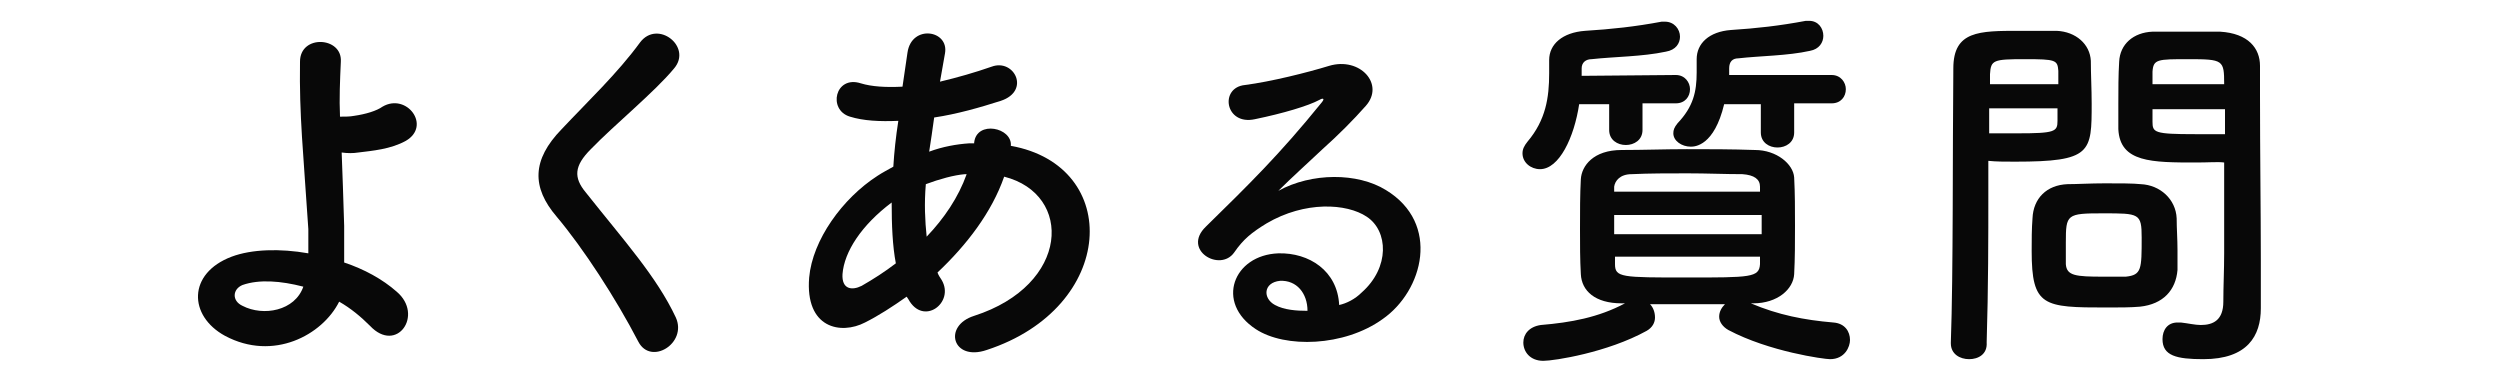 <?xml version="1.0" encoding="utf-8"?>
<!-- Generator: Adobe Illustrator 25.4.1, SVG Export Plug-In . SVG Version: 6.00 Build 0)  -->
<svg version="1.1" id="レイヤー_1" xmlns="http://www.w3.org/2000/svg" xmlns:xlink="http://www.w3.org/1999/xlink" x="0px"
	 y="0px" viewBox="0 0 300 46" style="enable-background:new 0 0 300 46;" xml:space="preserve">
<style type="text/css">
	.st0{enable-background:new    ;}
	.st1{fill:#080808;}
</style>
<g class="st0">
	<path class="st1" d="M27,40.3c-4.4-2.4-4.5-7.5,0.8-9.5c2.4-0.9,5.8-1,9.2-0.4c0-1,0-2,0-2.9c-0.6-9.2-1.1-13.6-1-20.1
		c0-3.3,5.1-3,4.9,0c-0.1,2.3-0.2,4.4-0.1,6.6c0.6,0,1.2,0,1.7-0.1c1.4-0.2,2.7-0.6,3.4-1.1c2.9-1.7,5.9,2.3,2.8,4.1
		c-0.9,0.5-1.9,0.8-2.9,1s-2,0.3-2.8,0.4c-0.6,0.1-1.3,0.1-2,0c0.1,2.6,0.2,5.4,0.3,8.8c0,1.1,0,2.8,0,4.4c2.4,0.8,4.6,2,6.3,3.5
		c3.3,2.8,0,7.5-3.2,4.1c-1.1-1.1-2.3-2.1-3.7-2.9C38.7,40.2,32.8,43.4,27,40.3z M29.1,34.2c-1.2,0.5-1.3,1.9,0,2.5
		c2.5,1.3,6.3,0.6,7.3-2.3C33.7,33.7,31.1,33.5,29.1,34.2z"/>
	<path class="st1" d="M76.6,41c-2.7-5.2-6.6-11.2-9.8-15c-3-3.5-3-6.8,0.6-10.5c3.1-3.3,6.7-6.7,9.4-10.4c2.1-2.8,6.3,0.5,4.1,3.1
		c-2.3,2.8-7.2,6.8-10,9.7c-2,2-2.1,3.4-0.6,5.2c4.6,5.8,8.5,10.1,10.8,15C82.5,41.2,78.1,43.9,76.6,41z"/>
	<path class="st1" d="M108.8,35.6c-1.7,1.2-3.4,2.3-5,3.1c-2.9,1.5-7.2,0.7-6.7-5.4c0.4-4.5,4-9.5,8.2-12.2c0.6-0.4,1.2-0.7,1.9-1.1
		c0.1-1.7,0.3-3.6,0.6-5.5c-2.2,0.1-4.2,0-5.8-0.5c-2.7-0.8-1.8-5,1.3-4c1.3,0.4,3,0.5,5,0.4c0.2-1.3,0.4-2.7,0.6-4.1
		c0.5-3.4,5-2.7,4.5,0.1c-0.2,1.2-0.4,2.3-0.6,3.4c2.1-0.5,4.2-1.1,6.2-1.8c2.7-1,4.7,2.9,1.1,4.1c-2.5,0.8-5.3,1.6-8,2
		c-0.2,1.5-0.4,2.8-0.6,4.1c1.6-0.6,3.3-0.9,4.8-1c0.2,0,0.4,0,0.6,0v-0.1c0.3-2.7,4.6-1.8,4.4,0.4c13.4,2.4,12.7,19.4-2.9,24.5
		c-4.1,1.4-5.3-2.9-1.5-4.1c11.5-3.7,11.9-14.6,3.6-16.7c-1.5,4.3-4.5,8.2-8,11.5c0.1,0.3,0.3,0.6,0.5,0.9c1.6,2.7-2.2,5.6-4,2.3
		L108.8,35.6z M107,24.3c-3.6,2.7-5.7,5.9-5.9,8.6c-0.1,1.8,1.1,2,2.3,1.4c1.4-0.8,2.8-1.7,4.1-2.7C107.1,29.5,107,27,107,24.3z
		 M115.8,20.9c-1.3,0.1-3.1,0.6-4.7,1.2c-0.2,2.3-0.1,4.4,0.1,6.3c2.1-2.2,3.8-4.7,4.8-7.5C116,20.9,115.8,20.9,115.8,20.9z"/>
	<path class="st1" d="M163.4,35.1c3.4-3,3.2-7.4,0.6-9.1c-2.4-1.6-7.4-1.9-12,0.8c-1.8,1.1-2.8,1.9-3.9,3.5
		c-1.7,2.4-6.3-0.3-3.4-3.1c5.1-5,8.8-8.6,13.9-14.9c0.5-0.6,0-0.5-0.3-0.3c-1.3,0.7-4.3,1.6-7.7,2.3c-3.6,0.8-4.3-3.8-1.2-4.1
		c3.1-0.4,7.5-1.5,10.1-2.3c3.7-1.1,6.7,2.2,4.4,4.8c-1.5,1.7-3.3,3.5-5.2,5.2c-1.8,1.7-3.7,3.4-5.3,5c4-2.2,9.5-2.2,12.9-0.1
		c6.6,4,4.5,12.1-0.4,15.5c-4.6,3.3-11.7,3.5-15.2,1.2c-4.9-3.2-2.7-8.9,2.7-9.1c3.7-0.1,7.1,2.1,7.3,6.2
		C161.6,36.4,162.6,35.9,163.4,35.1z M153.6,33.7c-2,0.2-2.1,2.1-0.6,2.9c1.1,0.6,2.6,0.7,3.9,0.7C156.9,35.2,155.6,33.6,153.6,33.7
		z"/>
	<path class="st1" d="M197.1,12.5v3.1c0,1.2-1,1.8-2,1.8s-2-0.6-2-1.8v-3.1h-3.6c-0.6,4-2.4,7.8-4.7,7.8c-1.1,0-2.1-0.8-2.1-1.9
		c0-0.5,0.2-0.9,0.6-1.4c2.2-2.6,2.6-5.3,2.6-8.2c0-0.5,0-1,0-1.5c0,0,0,0,0-0.1c0-1.9,1.6-3.3,4.3-3.5c3.2-0.2,6-0.5,9.2-1.1
		c0.1,0,0.3,0,0.4,0c1.1,0,1.8,0.9,1.8,1.8c0,0.8-0.5,1.6-1.7,1.8c-2.8,0.6-6.2,0.6-8.9,0.9c-0.7,0-1.2,0.4-1.2,1.1
		c0,0.3,0,0.6,0,0.9L201.1,9c1.1,0,1.7,0.9,1.7,1.7c0,0.9-0.6,1.7-1.7,1.7h-4V12.5z M210.1,36.4c3.3,1.4,6.4,2,9.9,2.3
		c1.4,0.1,2,1.1,2,2.1c0,0.8-0.6,2.3-2.4,2.3c-0.7,0-7.3-0.9-12.2-3.5c-0.7-0.4-1.1-1-1.1-1.6s0.3-1.1,0.7-1.5c-1.5,0-3,0-4.5,0
		s-3,0-4.5,0c0.4,0.4,0.6,1,0.6,1.6s-0.3,1.2-1,1.6c-4.7,2.6-11.1,3.6-12.4,3.6c-1.6,0-2.4-1.1-2.4-2.2c0-1,0.7-1.9,2.1-2.1
		c3.6-0.3,6.9-0.9,10.1-2.6h-0.4c-3.2,0-4.8-1.5-4.9-3.5c-0.1-1.7-0.1-3.6-0.1-5.4c0-2.1,0-4.2,0.1-6c0.1-1.6,1.5-3.5,4.9-3.5
		c2.6,0,5.2-0.1,7.8-0.1s5.4,0,8.2,0.1c2.6,0,4.6,1.7,4.7,3.3c0.1,1.9,0.1,3.8,0.1,5.8s0,3.9-0.1,5.8c-0.1,1.8-2,3.5-4.9,3.5
		L210.1,36.4z M193.7,25.8v2.3h17.7c0-0.8,0-1.5,0-2.3H193.7z M211.2,22.4c0-0.9-0.7-1.4-2.1-1.5c-2.1,0-4.3-0.1-6.6-0.1
		s-4.6,0-6.7,0.1c-1.4,0-2,0.8-2.1,1.5V23h17.5L211.2,22.4z M193.8,30.8v0.9c0,1.6,0.8,1.6,8.6,1.6c7.7,0,8.7,0,8.8-1.6
		c0-0.3,0-0.6,0-0.9H193.8z M215.3,12.5v3.4c0,1.2-1,1.8-2,1.8s-2-0.6-2-1.8v-3.4h-4.4c-1.2,5-3.5,5.1-4,5.1c-1.1,0-2.1-0.7-2.1-1.6
		c0-0.4,0.1-0.7,0.5-1.2c1.9-2,2.3-3.8,2.3-6.1c0-0.5,0-1,0-1.5c0,0,0,0,0-0.1c0-1.9,1.5-3.3,4.1-3.5c3.1-0.2,5.8-0.5,9-1.1
		c0.1,0,0.2,0,0.4,0c1.1,0,1.7,0.9,1.7,1.8c0,0.8-0.5,1.6-1.6,1.8c-2.7,0.6-6,0.6-8.6,0.9c-0.7,0-1.1,0.4-1.1,1.2c0,0.3,0,0.6,0,0.8
		h12.3c1.1,0,1.7,0.9,1.7,1.7c0,0.9-0.6,1.7-1.7,1.7h-4.5V12.5z"/>
	<path class="st1" d="M236.3,43.1c-1.1,0-2.2-0.6-2.2-1.9c0,0,0,0,0-0.1c0.3-8.4,0.2-23,0.3-32.9c0-4.5,3.1-4.5,7.9-4.5
		c1.7,0,3.6,0,4.5,0c2.3,0.1,4,1.6,4.1,3.6c0,1.6,0.1,3.4,0.1,5.1c0,5.9,0,7-9.2,7c-1.2,0-2.3,0-3.2-0.1c0,1.2,0,2.6,0,4.1
		c0,4.9,0,11.2-0.2,17.7C238.5,42.5,237.4,43.1,236.3,43.1z M247,10.1c0-0.6,0-1.1,0-1.6c-0.1-1.3-0.3-1.4-4-1.4
		c-3.8,0-4.1,0.1-4.2,1.8c0,0.4,0,0.8,0,1.2C238.8,10.1,247,10.1,247,10.1z M238.7,13.1V16c0.6,0,2,0,3.4,0c4.5,0,4.8-0.2,4.8-1.5
		c0-0.5,0-1,0-1.5h-8.2V13.1z M256.8,36.8c-1.1,0.1-2.5,0.1-4,0.1c-7.6,0-9-0.1-9-6.8c0-1.3,0-2.6,0.1-3.9c0.1-2.4,1.7-4,4.2-4.1
		c1.1,0,2.8-0.1,4.5-0.1s3.4,0,4.3,0.1c2.3,0.1,4.2,1.8,4.3,4.1c0,1.2,0.1,2.5,0.1,3.8c0,0.8,0,1.6,0,2.4
		C261.1,34.8,259.6,36.5,256.8,36.8z M257,28.5c0-2.9-0.3-2.9-4.6-2.9c-4.4,0-4.5,0.1-4.5,3.5c0,0.9,0,1.9,0,2.6
		c0.1,1.4,1.2,1.5,4.5,1.5c1.1,0,2.1,0,2.7,0C257,33,257,32.3,257,28.5z M263.6,19.5c-5.4,0-9.2,0-9.4-4c0-0.9,0-1.9,0-3
		c0-1.7,0-3.5,0.1-5.1c0.1-2.1,1.7-3.5,4-3.6c0.9,0,2.8,0,4.7,0c1.3,0,2.6,0,3.4,0c3.4,0.2,4.8,2,4.8,4.1c0,1.1,0,2.3,0,3.5
		c0,6.9,0.1,14,0.1,19.9c0,2.2,0,4.1,0,5.7c0,3.3-1.6,6.1-6.9,6.1c-3.2,0-4.9-0.4-4.9-2.4c0-1.1,0.6-2,1.8-2c0.1,0,0.2,0,0.4,0
		c0.9,0.1,1.7,0.3,2.4,0.3c1.5,0,2.7-0.6,2.7-2.8c0-1.8,0.1-3.8,0.1-5.8c0-3,0-6.1,0-9c0-0.6,0-1.3,0-1.9
		C266.2,19.4,265,19.5,263.6,19.5z M266.9,10.1c0-2.9-0.1-3-4.3-3c-3.7,0-4.2,0-4.3,1.5c0,0.5,0,1,0,1.5H266.9z M267,13.1h-8.7
		c0,0.6,0,1.1,0,1.5c0,1.3,0.2,1.5,5.1,1.5c1.5,0,3,0,3.6,0V13.1L267,13.1z"/>
</g>
</svg>
